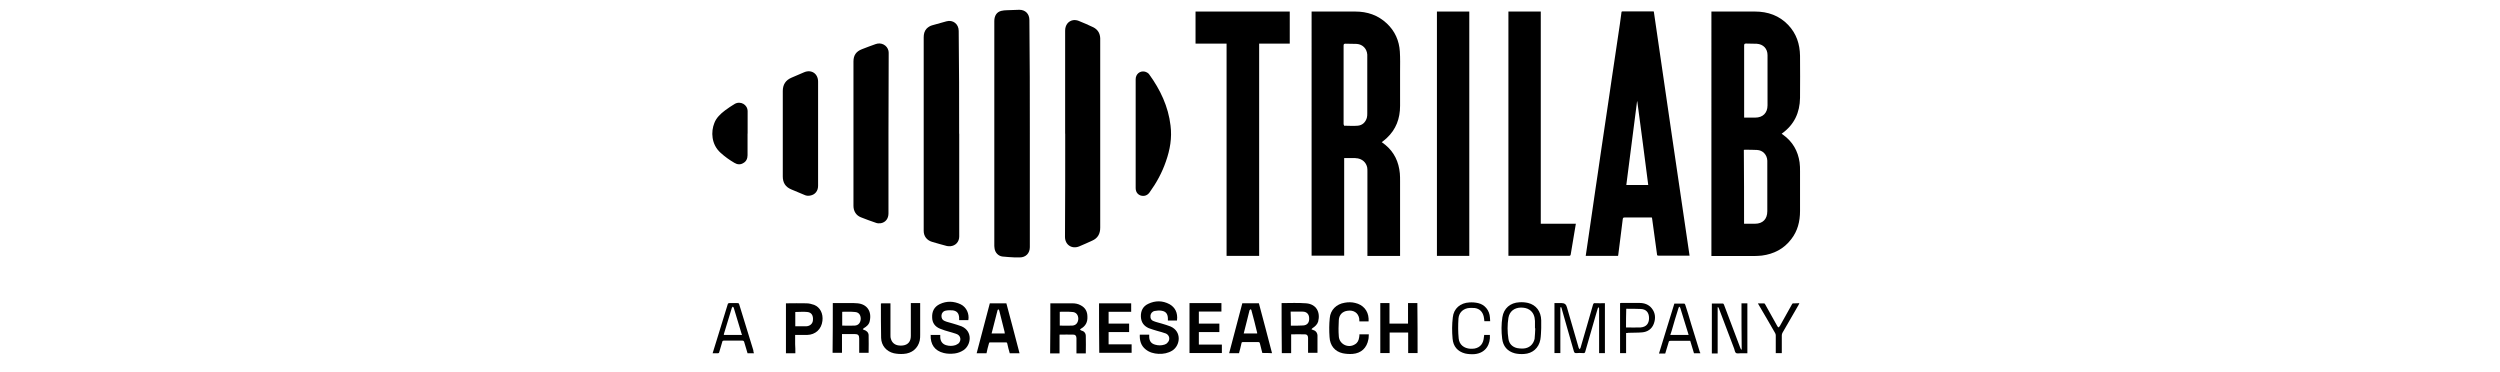 <svg viewBox="0 0 339.91 50.61" xmlns="http://www.w3.org/2000/svg" id="trilab">
  <defs>
    <style>
      .cls-1 {
        fill: #000;
        stroke-width: 0px;
      }
    </style>
  </defs>
  <path d="M232.69,1.57h5.92c1.76,0,3.31.55,4.52,1.82,1.13,1.19,1.58,2.61,1.61,4.19,0,1.91.03,3.82,0,5.73-.03,2-.79,3.64-2.43,4.82-.03,0-.03.03-.06.06.06.06.12.09.18.13,1.31.94,2.03,2.21,2.25,3.76.06.39.06.82.06,1.21v5.4c0,1.43-.33,2.73-1.21,3.85-1,1.31-2.37,2-3.98,2.21-.36.03-.73.06-1.09.06h-5.77V1.57ZM237.13,30.42h1.49c1.06,0,1.67-.64,1.67-1.7v-6.88c-.03-.79-.61-1.42-1.4-1.45-.58-.03-1.13-.03-1.7-.03-.03,0-.06.03-.09.03.03,3.33.03,6.67.03,10.04ZM237.13,15.99h1.52c1.03,0,1.67-.63,1.67-1.67v-6.82c0-.88-.57-1.49-1.46-1.55-.48-.03-.97,0-1.45-.03-.21,0-.27.06-.27.27v9.79Z" class="cls-1"></path>
  <path d="M178.34,1.57h5.92c1.64,0,3.09.48,4.31,1.63,1.09,1.03,1.67,2.33,1.76,3.82.06.94.03,1.85.03,2.79v4.58c0,1.73-.55,3.21-1.82,4.39-.21.19-.43.37-.67.55.15.12.33.24.49.37,1.21,1,1.82,2.3,1.97,3.88.03.37.03.7.03,1.06v10.16h-4.44v-11.49c0-.18,0-.36-.03-.54-.15-.7-.67-1.15-1.37-1.25-.09,0-.19,0-.27-.03h-1.49v13.27h-4.43V1.57ZM182.74,17.09c.63,0,1.27.06,1.88,0s1.03-.45,1.22-1.06c.06-.21.06-.43.06-.64v-7.97c-.06-.79-.61-1.39-1.43-1.45-.52-.03-1,0-1.52-.03-.21,0-.27.06-.27.27v10.7c.06.06.06.13.06.19Z" class="cls-1"></path>
  <path d="M224.86,1.57c1.61,11.06,3.22,22.13,4.86,33.19h-4.19c-.18,0-.24-.03-.24-.21-.21-1.58-.43-3.13-.64-4.67,0-.09-.03-.21-.06-.31h-3.7c-.15,0-.21.03-.25.19-.21,1.6-.39,3.24-.61,4.85,0,.06-.03.09-.03.18h-4.4c.06-.33.09-.67.15-1,.24-1.73.51-3.49.76-5.21.24-1.73.51-3.45.76-5.18.24-1.73.51-3.45.76-5.18.24-1.64.49-3.27.73-4.91.24-1.73.51-3.43.76-5.15.24-1.63.49-3.27.73-4.91.06-.52.15-1.03.21-1.55,0-.09.03-.15.15-.15h4.22s-.03.03.03.03ZM222.61,13.78h-.03c-.49,3.79-.97,7.58-1.46,11.37h2.98c-.49-3.79-.97-7.58-1.49-11.37Z" class="cls-1"></path>
  <path d="M171.2,34.79h-4.43V5.93h-4.22V1.57h12.81v4.36h-4.16v28.86Z" class="cls-1"></path>
  <path d="M209.49,30.42h4.77c-.06.42-.13.85-.21,1.24-.15.97-.33,1.97-.49,2.94-.03.12-.06.18-.21.18h-8.26V1.57h4.4v28.86Z" class="cls-1"></path>
  <path d="M140.02,18.21v15.4c0,.82-.55,1.39-1.37,1.39h-.67c-.55-.03-1.12-.06-1.67-.12-.58-.06-1.03-.55-1.09-1.13,0-.09-.03-.21-.03-.3V2.87c0-.73.33-1.24.94-1.39.25-.06.52-.09.76-.09.58-.03,1.15-.03,1.7-.06.82,0,1.37.55,1.37,1.39.06,5.15.06,10.34.06,15.49Z" class="cls-1"></path>
  <path d="M195.37,1.57h4.4v33.22h-4.4V1.57Z" class="cls-1"></path>
  <path d="M144.82,18.17V4.17c0-.76.42-1.31,1.09-1.43.24-.03.51,0,.73.09.67.27,1.37.57,2.01.88.61.31.91.82.94,1.49v25.76c0,.82-.33,1.43-1.09,1.76-.61.27-1.19.55-1.79.79-1,.39-1.91-.24-1.91-1.3.03-4.7.03-9.37.03-14.04Z" class="cls-1"></path>
  <path d="M130.42,18.17v13.98c0,.73-.49,1.27-1.22,1.33-.15,0-.3,0-.45-.03-.67-.18-1.37-.37-2.03-.57-.7-.21-1.13-.76-1.13-1.49V5.08c0-.45.09-.85.39-1.18.21-.21.46-.37.73-.45.67-.19,1.31-.37,1.97-.55.88-.25,1.67.36,1.67,1.3.06,4.67.06,9.3.06,13.97Z" class="cls-1"></path>
  <path d="M120.8,18.17v10.85c0,.7-.39,1.21-1.03,1.33-.21.03-.49.03-.69-.06-.7-.24-1.37-.48-2.04-.75-.63-.25-1-.82-1-1.55V8.36c0-.85.37-1.37,1.15-1.67.64-.24,1.25-.49,1.88-.7.75-.27,1.55.15,1.73.91.03.15.03.27.03.42,0,3.64-.03,7.25-.03,10.85Z" class="cls-1"></path>
  <path d="M111.23,18.17v7.09c0,.69-.39,1.21-1.07,1.33-.27.06-.55.03-.79-.09-.61-.27-1.19-.51-1.79-.75-.79-.33-1.15-.91-1.15-1.76v-11.61c0-.88.39-1.48,1.19-1.82.57-.25,1.12-.49,1.7-.73,1-.43,1.91.18,1.91,1.27v7.06Z" class="cls-1"></path>
  <path d="M154.41,18.17v-7.4c0-.69.58-1.18,1.25-1.03.21.06.46.18.58.36,1.52,2.09,2.61,4.39,2.91,6.97.21,1.67-.06,3.27-.63,4.88-.52,1.52-1.28,2.91-2.22,4.21-.31.43-.73.55-1.19.43-.45-.15-.7-.51-.7-1.03v-7.4Z" class="cls-1"></path>
  <path d="M101.64,18.17v2.94c0,.45-.18.85-.58,1.06-.39.25-.82.21-1.21-.03-.67-.39-1.31-.85-1.88-1.37-1.28-1.15-1.31-2.88-.85-4.03.27-.73.85-1.27,1.46-1.73.43-.31.85-.61,1.31-.88.79-.45,1.76.09,1.76,1v3.03Z" class="cls-1"></path>
  <path d="M142.81,41.24h2.97c.4,0,.79.06,1.16.27.63.33.91.85.91,1.57.03.7-.24,1.25-.88,1.61-.06.03-.09.09-.12.15.06.03.09.06.15.09.39.09.63.36.63.75.03.79,0,1.57,0,2.37h-1.27v-2.06c0-.31-.15-.49-.39-.49-.64-.03-1.28,0-1.91,0v2.55h-1.28c.03-2.31.03-4.58.03-6.82ZM144.09,42.39v1.88c.58,0,1.13.03,1.7,0,.52-.03.79-.4.82-.91,0-.55-.3-.91-.79-.94-.61-.06-1.15-.03-1.73-.03Z" class="cls-1"></path>
  <path d="M174.24,41.24s.03-.03.03-.03c1.12,0,2.21-.06,3.34.03,1.37.12,1.94,1.21,1.61,2.49-.12.39-.43.67-.76.88-.06.03-.09.12-.15.15.06.03.12.09.18.09.37.09.61.36.64.75v2.37h-1.28v-2.03c0-.3-.15-.48-.39-.48-.64-.03-1.27,0-1.91,0v2.55h-1.27c-.03-2.25-.03-4.52-.03-6.76ZM175.51,44.28h.15c.52,0,1,0,1.52-.03.55-.03.85-.39.82-.97,0-.55-.33-.91-.88-.91h-1.64c.03.67.03,1.27.03,1.91Z" class="cls-1"></path>
  <path d="M113.24,41.21h1.31c.69,0,1.37-.03,2.06.03,1.25.12,1.95,1.06,1.64,2.43-.09.45-.43.73-.79.94-.06.03-.09.09-.15.15.06.03.09.09.15.09.33.09.61.33.64.69.03.82,0,1.61,0,2.43h-1.28v-1.94c0-.45-.15-.61-.61-.61h-1.73v2.55h-1.28c.03-2.21.03-4.49.03-6.76ZM114.51,42.39v1.88c.58,0,1.13.03,1.7,0,.52-.03.79-.4.82-.91,0-.55-.27-.91-.79-.94-.58-.06-1.13-.03-1.73-.03Z" class="cls-1"></path>
  <path d="M212.14,48h-.79v-6.79h1q.55,0,.69.55c.55,1.85,1.07,3.7,1.61,5.55.03.06.09.12.12.18.03-.06.09-.12.12-.18.58-1.94,1.13-3.91,1.7-5.88.06-.18.13-.24.31-.21.43.03.88,0,1.31,0v6.79h-.79v-6.06c-.03-.06-.06-.13-.06-.21-.03.06-.09.12-.12.18-.12.37-.21.73-.33,1.12-.45,1.58-.91,3.18-1.37,4.76-.03.15-.09.21-.27.21-.33-.03-.67-.03-.97,0-.18,0-.24-.06-.3-.21-.55-1.94-1.13-3.91-1.67-5.85,0-.06-.03-.09-.03-.13-.03-.03-.06-.06-.09-.06-.03,0-.06.06-.06.09v6.15Z" class="cls-1"></path>
  <path d="M126.57,45.54h1.27v.33c.03.55.31.91.79,1.06.43.13.85.13,1.27,0,.15-.06.31-.15.43-.24.39-.39.31-1-.18-1.24-.33-.15-.7-.21-1.03-.33-.43-.12-.88-.25-1.31-.43-.67-.27-1.07-.79-1.07-1.55-.03-.79.27-1.42,1.03-1.79.94-.45,1.91-.42,2.86.03.79.39,1.18,1.3,1.03,2.15h-1.25v-.33c-.03-.57-.27-.91-.85-1-.3-.03-.64-.03-.94.03-.37.06-.58.33-.61.63-.03.37.09.64.45.79.33.15.73.21,1.07.33.39.12.82.24,1.21.39,1.55.67,1.31,2.54.27,3.24-.37.24-.76.39-1.19.45-.51.06-1,.06-1.49-.06-1.25-.3-1.85-1.18-1.79-2.49Z" class="cls-1"></path>
  <path d="M160.03,43.58h-1.24v-.33c-.03-.57-.27-.91-.85-1-.31-.06-.64-.03-.94.03-.33.06-.55.33-.58.63-.03.37.09.63.46.76.36.15.73.21,1.09.33.39.12.82.24,1.18.39,1.55.67,1.34,2.57.25,3.27-.58.36-1.22.48-1.88.45-.63-.03-1.25-.19-1.76-.61-.64-.51-.82-1.21-.79-2h1.28v.33c.03.55.27.88.79,1.03.43.13.85.13,1.28,0,.15-.06.3-.12.39-.24.43-.39.33-1.03-.18-1.27-.37-.15-.79-.24-1.19-.36-.39-.13-.76-.21-1.15-.37-.67-.3-1.03-.79-1.07-1.55-.03-.79.27-1.42,1-1.76.97-.46,1.94-.46,2.91.06.73.42,1.13,1.15,1,2.18Z" class="cls-1"></path>
  <path d="M192.73,48h-1.27v-2.79h-2.52v2.79h-1.27v-6.79h1.25v2.79h2.52v-2.79h1.27c.03,2.27.03,4.55.03,6.79Z" class="cls-1"></path>
  <path d="M171.63,48c-.12-.46-.21-.88-.33-1.31-.03-.12-.09-.18-.21-.18h-2.09c-.13,0-.19.03-.21.18-.09.45-.21.88-.33,1.33h-1.34c.61-2.27,1.19-4.52,1.79-6.79h2.25c.61,2.24,1.19,4.52,1.79,6.79-.43-.03-.85-.03-1.31-.03ZM170.93,45.34v-.09c-.24-1.03-.51-2.06-.79-3.09,0-.06-.09-.09-.12-.12-.03.06-.09.09-.13.15-.15.57-.27,1.12-.42,1.69-.13.49-.25.97-.37,1.46h1.82Z" class="cls-1"></path>
  <path d="M134.13,48.03h-1.34c.61-2.27,1.19-4.52,1.79-6.79h2.25c.61,2.24,1.19,4.52,1.79,6.79h-1.33c-.13-.45-.25-.88-.34-1.33-.03-.12-.09-.15-.18-.15h-2.13c-.12,0-.15.03-.18.15-.12.43-.25.88-.33,1.33ZM136.62,45.34c-.03-.09-.03-.15-.03-.21-.25-.97-.49-1.94-.73-2.91-.03-.06-.09-.12-.12-.18-.06.06-.12.12-.12.18-.18.73-.37,1.43-.55,2.15-.09.31-.15.64-.25.97h1.79Z" class="cls-1"></path>
  <path d="M149.43,41.24h4.37v1.15h-3.07v1.61h2.79v1.15h-2.79v1.67h3.13v1.15h-4.4c-.03-2.21-.03-4.49-.03-6.73Z" class="cls-1"></path>
  <path d="M163,46.85h3.13v1.15h-4.4v-6.79h4.34v1.15h-3.07v1.64h2.79v1.15h-2.79v1.7Z" class="cls-1"></path>
  <path d="M119.82,41.24h1.25v4.3c0,.19,0,.37.06.52.13.51.52.85,1.07.91.18.03.39.03.57,0,.7-.09,1.07-.55,1.07-1.3v-4.46h1.27v4.27c0,.27,0,.55-.06.82-.24,1.06-1.06,1.76-2.21,1.82-.43.03-.88,0-1.31-.09-1-.24-1.7-1.03-1.73-2.09-.03-1.54-.03-3.12-.03-4.66q.06,0,.06-.03Z" class="cls-1"></path>
  <path d="M186.08,43.7h-1.25c0-.15-.03-.27-.03-.42-.15-.76-.76-1.15-1.58-1.03-.7.09-1.15.55-1.19,1.27s-.06,1.49,0,2.21c.06,1.06,1.27,1.67,2.19,1.09.37-.21.52-.55.58-.97.03-.12.03-.25.03-.39h1.28c-.03.24,0,.45-.06.69-.21,1.15-.97,1.88-2.15,1.97-.45.03-.91,0-1.34-.09-1.06-.24-1.73-1.03-1.79-2.21-.06-.85-.06-1.73.03-2.57.09-1.12.91-1.91,2.03-2.09.49-.09.97-.09,1.43.03,1.06.24,1.76,1.03,1.82,2.12v.39Z" class="cls-1"></path>
  <path d="M108.13,48.03h-1.27v-6.79h.18c.85,0,1.73-.03,2.58,0,.37,0,.73.09,1.07.21.82.33,1.25,1.18,1.13,2.18-.13,1.12-.94,1.88-2.07,1.91h-1.64v1.25c.03.39.03.82.03,1.24ZM108.13,44.36h1.52c.49-.03.85-.36.88-.82.06-.63-.18-1.06-.76-1.12-.55-.06-1.09,0-1.64,0v1.94Z" class="cls-1"></path>
  <path d="M236.79,41.24h.79v6.79h-.91c-.21,0-.49.06-.63-.03-.15-.09-.19-.4-.25-.58-.7-1.82-1.37-3.64-2.07-5.46-.03-.09-.09-.15-.12-.21-.03,0-.03.03-.06.03v6.28h-.79v-6.79h1.51c.06,0,.13.12.15.18.73,1.97,1.49,3.91,2.22,5.88.03.09.09.15.12.21.03,0,.03-.03.06-.03-.03-2.12-.03-4.18-.03-6.28Z" class="cls-1"></path>
  <path d="M209.55,44.64c-.03.51-.03,1.06-.12,1.55-.21,1.12-1.06,1.88-2.22,1.94-.42.03-.85,0-1.24-.09-1.03-.27-1.61-.97-1.73-2-.12-.97-.12-1.94.03-2.91.19-1.21,1.07-1.97,2.31-2.03.39-.03.79,0,1.18.09,1.1.27,1.76,1.15,1.79,2.36v1.07s-.03.03,0,.03ZM208.73,44.64h-.03v-1c-.03-.61-.21-1.15-.73-1.51-.36-.25-.79-.31-1.21-.31-.88.03-1.52.52-1.67,1.39-.15.94-.15,1.91,0,2.85.09.67.52,1.12,1.19,1.27.25.06.52.06.79.06.82-.03,1.39-.52,1.58-1.31.06-.49.06-.97.09-1.45Z" class="cls-1"></path>
  <path d="M102.49,48.03h-.85c-.15-.51-.31-1-.45-1.51-.03-.15-.13-.21-.27-.21h-2.46c-.15,0-.25.03-.27.21-.13.45-.27.91-.4,1.36-.03.13-.09.15-.21.15h-.69c.21-.67.42-1.33.61-1.97.49-1.55.94-3.09,1.43-4.64.03-.15.09-.21.27-.21h1.06c.15,0,.21.03.25.19.64,2.06,1.27,4.12,1.91,6.21,0,.13.03.25.09.43ZM100.88,45.54c0-.06,0-.09-.03-.09-.37-1.21-.73-2.39-1.09-3.61-.03-.06-.06-.09-.13-.15-.03.06-.09.09-.12.15-.37,1.18-.73,2.39-1.09,3.58v.12h2.46Z" class="cls-1"></path>
  <path d="M231.17,48.03h-.85c-.18-.57-.33-1.12-.51-1.69h-2.67c-.19,0-.25.06-.27.21-.15.52-.31,1-.46,1.52h-.85c.69-2.27,1.39-4.52,2.09-6.79h1.34c.06,0,.12.09.15.18.27.85.55,1.69.79,2.57.39,1.27.79,2.57,1.19,3.85.03,0,.06.06.06.15ZM229.59,45.54c-.03-.09-.03-.15-.06-.21-.37-1.15-.7-2.31-1.07-3.46-.03-.06-.06-.12-.12-.18-.03.06-.12.12-.12.18-.33,1.03-.64,2.07-.94,3.13l-.18.54h2.49Z" class="cls-1"></path>
  <path d="M201.78,45.54h.79c.09,1.19-.49,2.46-2.09,2.61-.43.03-.88,0-1.28-.09-1.03-.27-1.61-.97-1.7-2-.09-.97-.09-1.94.03-2.91.12-1.21,1.03-1.97,2.25-2.03.39-.03.79,0,1.19.09.91.21,1.55.97,1.61,1.97,0,.15.03.3.03.49h-.79c-.03-.21-.03-.43-.09-.64-.15-.63-.55-1.06-1.22-1.15-.33-.03-.67-.03-1,.03-.73.18-1.15.7-1.21,1.39-.06.91-.06,1.85.03,2.73.09.85.73,1.33,1.58,1.39.19,0,.4,0,.58-.03.79-.15,1.21-.7,1.27-1.58.03-.09.03-.18.03-.27Z" class="cls-1"></path>
  <path d="M221.09,45.28v2.73h-.82v-6.79c.06,0,.09-.03.15-.03h2.49c.67,0,1.25.21,1.67.73.51.63.55,1.39.27,2.12-.27.7-.85,1.09-1.58,1.15-.64.06-1.27.03-1.88.06-.09.03-.18.03-.3.03ZM221.09,44.52c.67,0,1.31.03,1.97,0,.76-.06,1.15-.51,1.15-1.27s-.39-1.21-1.12-1.24c-.64-.03-1.28-.03-1.95-.03,0,0-.03,0-.03.03-.03.85-.03,1.67-.03,2.51Z" class="cls-1"></path>
  <path d="M244.66,41.21c-.06.09-.09.19-.12.25-.73,1.27-1.46,2.51-2.19,3.79-.06.09-.09.24-.09.36v2.4h-.82v-2.4c0-.12-.03-.24-.09-.33-.73-1.27-1.46-2.54-2.22-3.82-.03-.06-.06-.12-.12-.21h.85c.06,0,.12.09.15.15.55.97,1.09,1.94,1.64,2.94.03.06.09.12.15.18.06-.06.13-.09.19-.18.55-.97,1.09-1.94,1.64-2.94.06-.12.12-.19.27-.15.24,0,.49-.03.76-.03Z" class="cls-1"></path>
</svg>